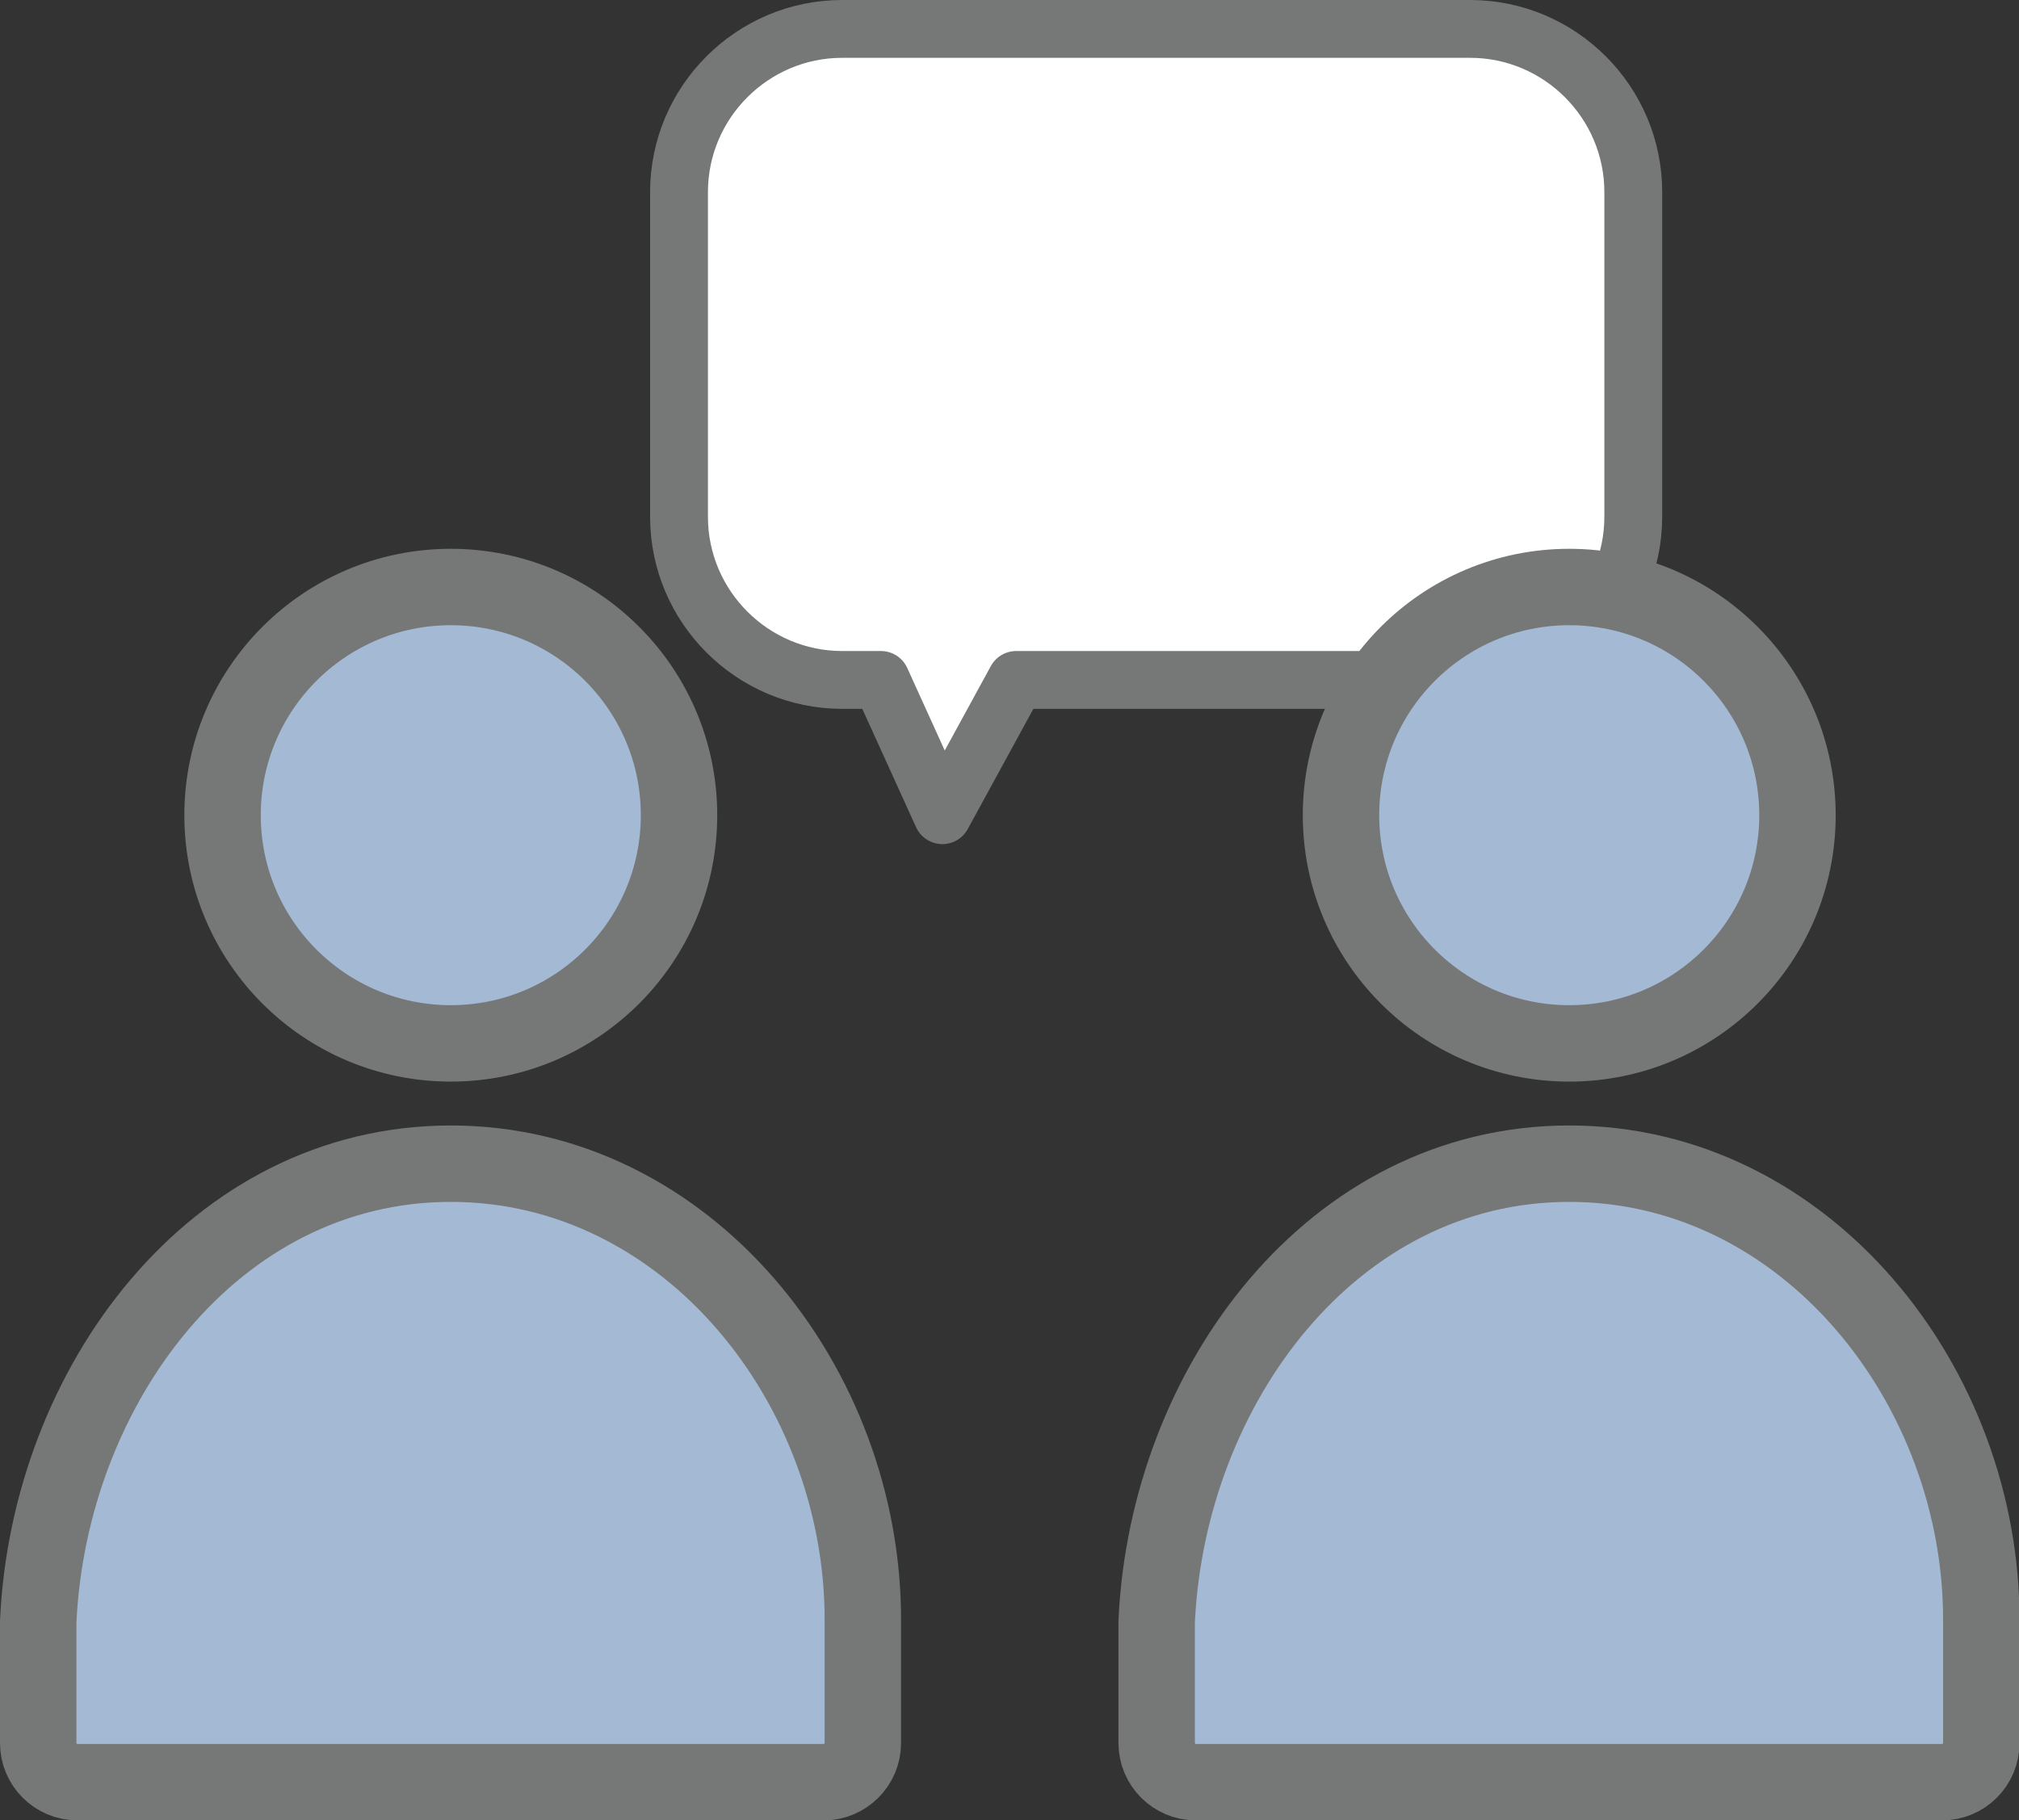 <?xml version="1.0" encoding="UTF-8"?>
<svg id="_レイヤー_2" data-name="レイヤー 2" xmlns="http://www.w3.org/2000/svg" viewBox="0 0 39.1 35.26">
  <rect x="0" y="0" width="39.1" height="35.26" fill="#333333" stroke="none"/>
  <defs>
    <style>
      .cls-1 {
        fill: #fff;
        stroke-width: 1.12px;
      }

      .cls-1, .cls-2 {
        stroke: #767777;
        stroke-linecap: round;
        stroke-linejoin: round;
      }

      .cls-2 {
        fill: #a4b9d3;
        stroke-width: 1.48px;
      }
    </style>
  </defs>
  <g id="_レイヤー_1-2" data-name="レイヤー 1">
    <g>
      <path class="cls-1" d="M28.47,.56h-12.16c-1.74,0-3.16,1.42-3.16,3.16v6.29c0,1.74,1.42,3.16,3.16,3.16h.75l1.19,2.62,1.43-2.62h8.79c1.74,0,3.16-1.42,3.16-3.16V3.72c0-1.74-1.42-3.16-3.16-3.16Z"/>
      <g>
        <circle class="cls-2" cx="8.73" cy="15.79" r="4.42"/>
        <path class="cls-2" d="M15.95,34.52c.42,0,.76-.34,.76-.76v-2.35c.02-4.56-3.39-8.87-7.98-8.87S.95,26.85,.74,31.41v2.35c0,.42,.34,.76,.76,.76H15.95Z"/>
      </g>
      <g>
        <circle class="cls-2" cx="30.39" cy="15.79" r="4.42"/>
        <path class="cls-2" d="M37.61,34.52c.42,0,.76-.34,.76-.76v-2.35c.02-4.56-3.39-8.87-7.98-8.87s-7.78,4.31-7.99,8.87v2.35c0,.42,.34,.76,.76,.76h14.46Z"/>
      </g>
    </g>
  </g>
</svg>